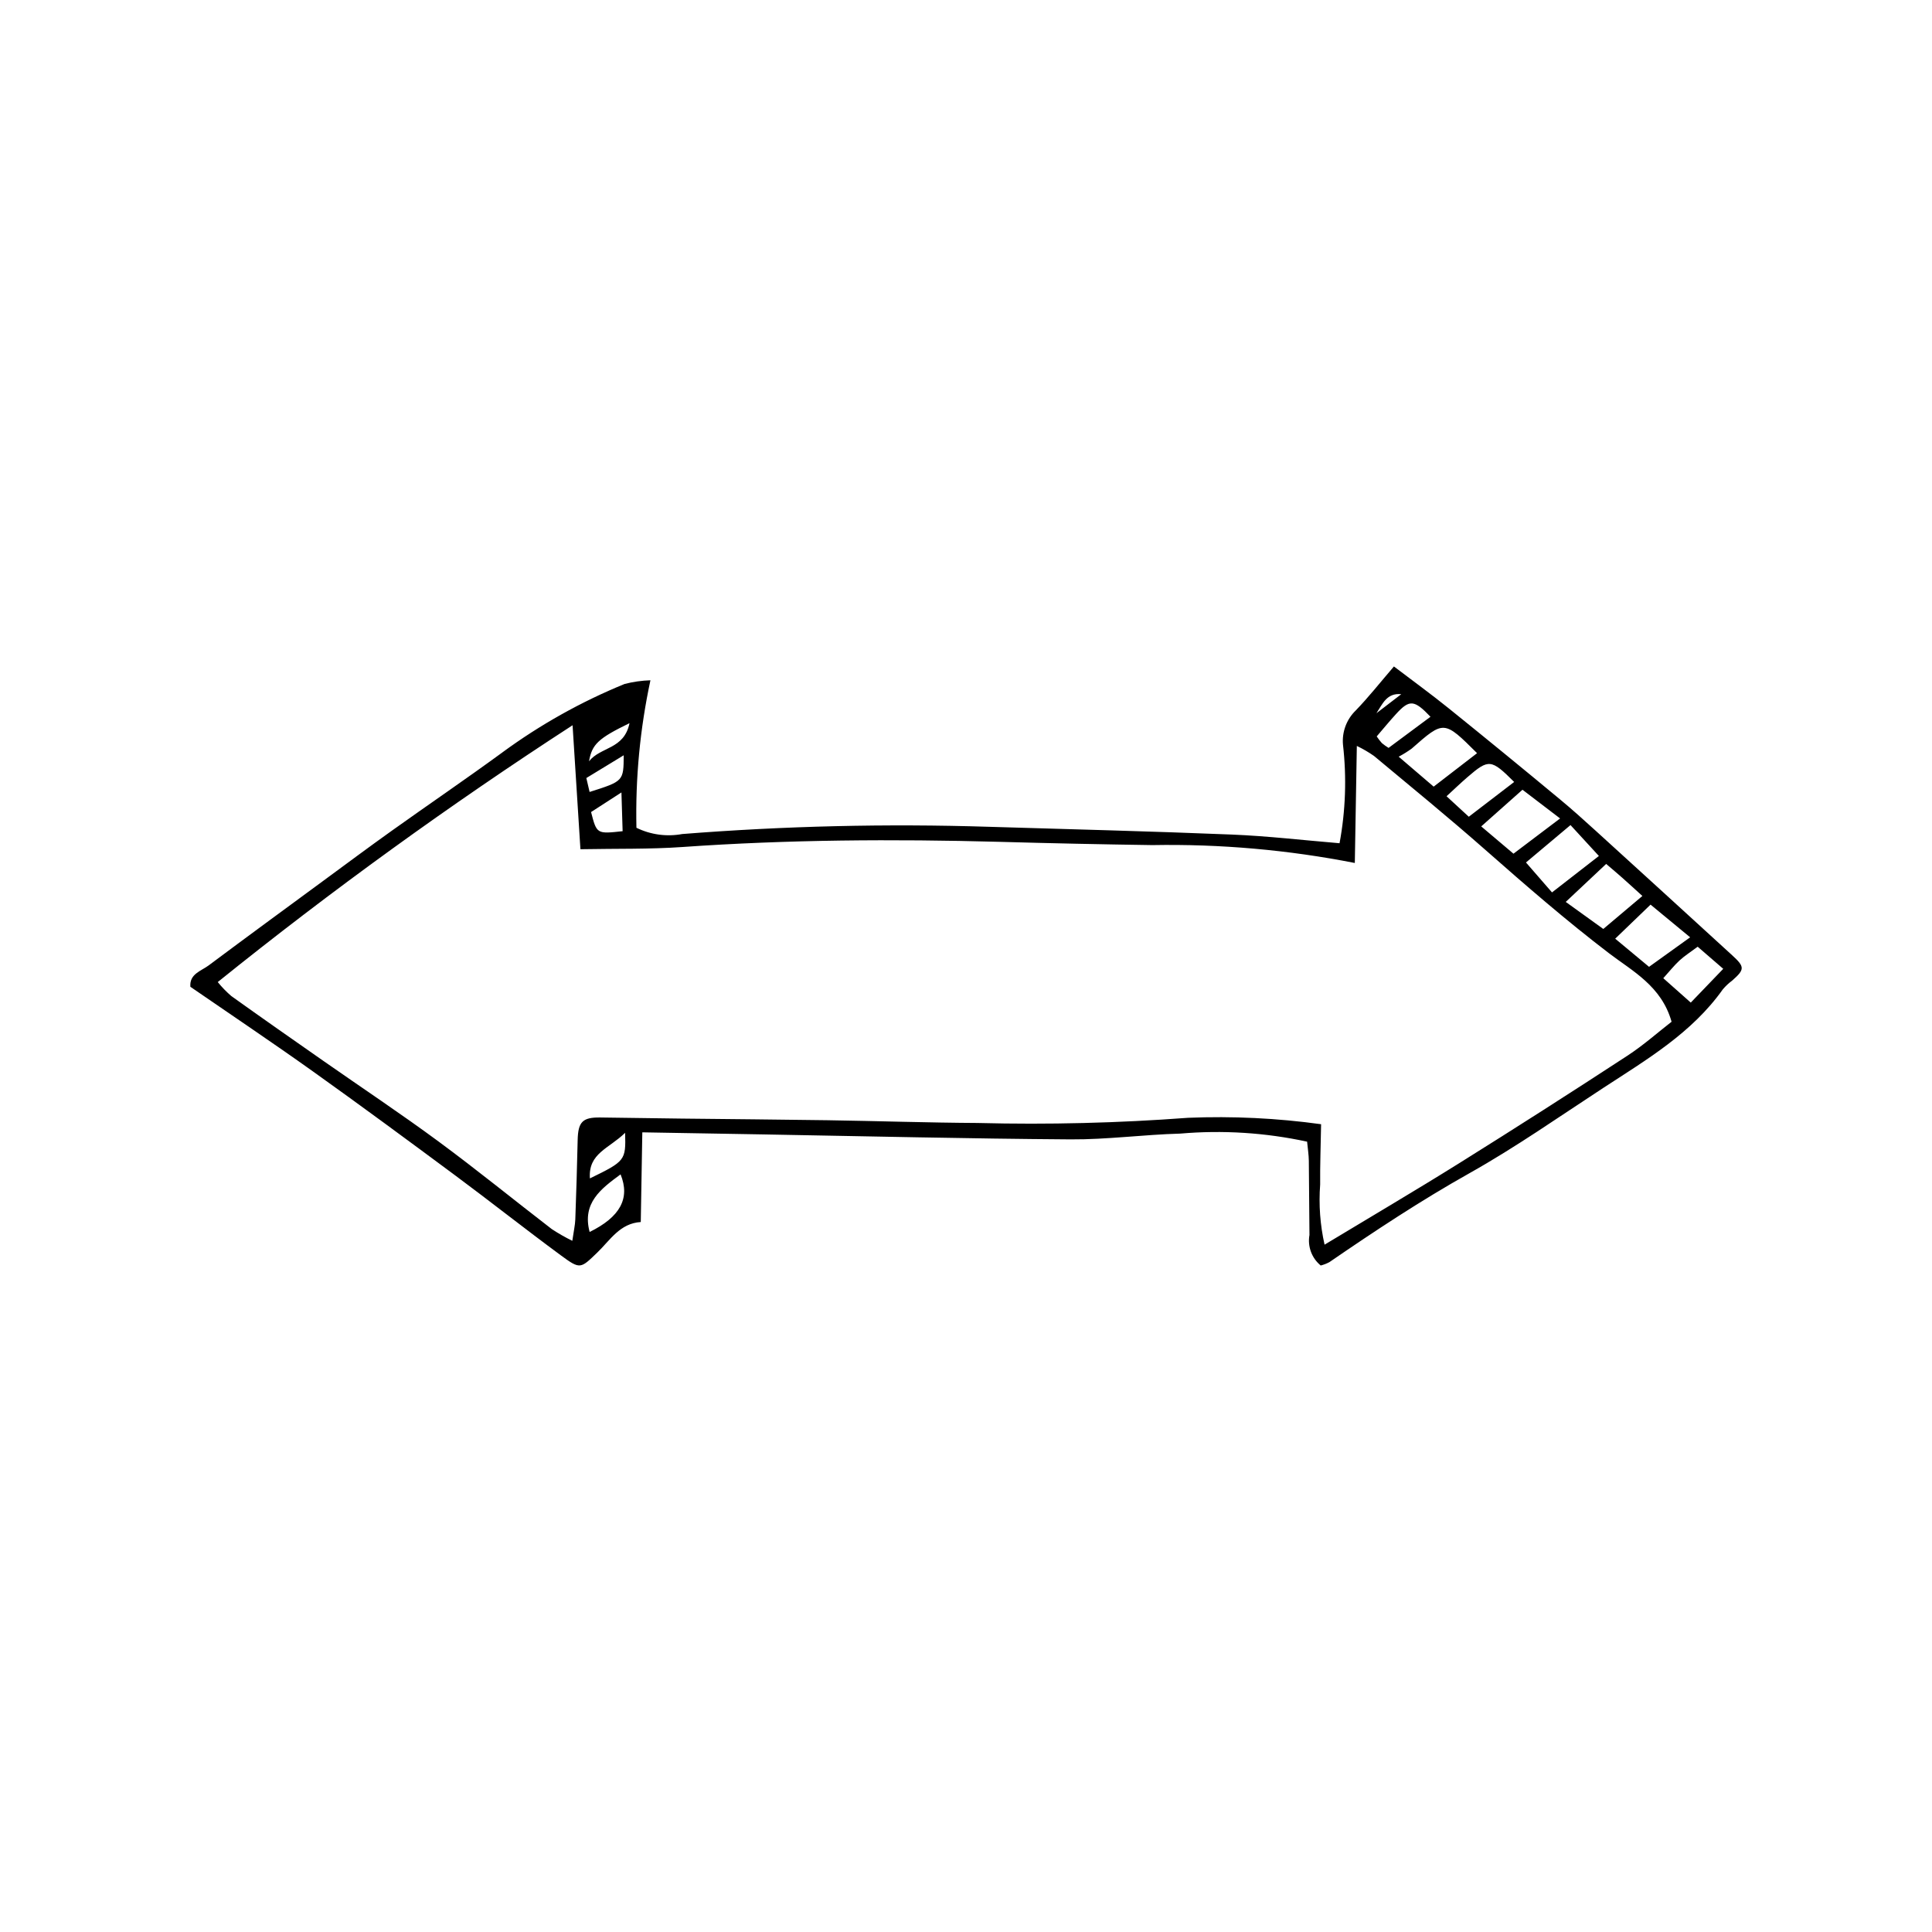 <?xml version="1.0" encoding="UTF-8"?>
<!-- The Best Svg Icon site in the world: iconSvg.co, Visit us! https://iconsvg.co -->
<svg fill="#000000" width="800px" height="800px" version="1.1" viewBox="144 144 512 512" xmlns="http://www.w3.org/2000/svg">
 <path d="m314.22 444.08-0.41 23.77c-5.535 0.34-8.113 4.812-11.543 8.109-4.414 4.246-4.492 4.504-9.555 0.781-9.457-6.961-18.664-14.258-28.094-21.254-12.516-9.289-25.062-18.543-37.75-27.594-10.641-7.59-21.504-14.863-32.418-22.383-0.281-3.414 2.856-4.172 4.871-5.68 10.121-7.562 20.316-15.023 30.496-22.508 6.008-4.418 11.988-8.871 18.055-13.199 9.738-6.949 19.629-13.68 29.289-20.738l-0.004-0.004c10.008-7.34 20.879-13.426 32.367-18.121 2.238-0.578 4.535-0.906 6.848-0.977-2.758 12.84-4.004 25.957-3.711 39.086 3.758 1.84 8.012 2.422 12.129 1.66 27.047-2.137 54.191-2.777 81.309-1.918 21.465 0.652 42.938 1.18 64.391 2.059 9.473 0.387 18.918 1.5 28.504 2.297 1.602-8.613 1.906-17.422 0.91-26.125-0.297-3.359 0.934-6.676 3.352-9.031 3.418-3.527 6.473-7.414 10.148-11.691 4.977 3.789 9.855 7.332 14.543 11.113 9.852 7.945 19.648 15.957 29.387 24.043 3.305 2.731 6.488 5.606 9.66 8.492 12.031 10.945 24.047 21.906 36.047 32.887 3.383 3.094 3.356 3.75 0.004 6.711-0.91 0.676-1.738 1.449-2.469 2.309-8.199 11.578-20.156 18.602-31.676 26.125-11.73 7.66-23.242 15.742-35.438 22.59-12.84 7.207-25.051 15.277-37.148 23.582l-0.004 0.004c-0.73 0.391-1.504 0.691-2.305 0.895-2.387-1.957-3.527-5.051-2.984-8.09-0.09-6.559-0.078-13.117-0.168-19.676-0.02-1.551-0.273-3.098-0.457-5.051-11.039-2.391-22.375-3.113-33.633-2.137-9.691 0.262-19.371 1.594-29.051 1.531-27.141-0.184-54.277-0.844-81.418-1.316-10.375-0.18-20.754-0.355-32.074-0.551zm188.82-71.383c-17.676-3.473-35.672-5.059-53.68-4.738-13.527-0.195-27.055-0.484-40.578-0.867-27.996-0.754-55.969-0.59-83.93 1.375-8.672 0.609-17.402 0.402-27.031 0.586-0.688-10.875-1.344-21.227-2.082-32.852l0.004-0.004c-32.492 21.059-63.879 43.773-94.035 68.059 1.082 1.344 2.285 2.582 3.59 3.707 8.082 5.789 16.234 11.48 24.383 17.176 10.184 7.117 20.543 14 30.539 21.371 10.172 7.5 19.98 15.496 30 23.207 1.75 1.152 3.57 2.191 5.449 3.113 0.379-2.641 0.734-4.152 0.793-5.672 0.258-7.004 0.465-14.008 0.625-21.012 0.113-4.824 1.273-6.055 5.973-6 7.195 0.086 14.395 0.211 21.59 0.293 12.883 0.148 25.77 0.238 38.652 0.434 13.336 0.203 26.672 0.66 40.008 0.73v0.004c18.531 0.469 37.074 0.008 55.559-1.379 11.773-0.48 23.562 0.09 35.234 1.703-0.098 5.766-0.293 10.875-0.246 15.98-0.402 5.344-0.008 10.715 1.168 15.941 12.207-7.371 24.055-14.324 35.699-21.602 14.949-9.34 29.801-18.836 44.559-28.48 4.246-2.769 8.074-6.18 11.703-8.996-2.672-9.477-10.395-13.426-16.621-18.18-11.332-8.656-22.039-17.957-32.715-27.359-9.66-8.508-19.633-16.656-29.523-24.898-1.441-1.008-2.965-1.895-4.551-2.656zm44.434-19.41c-3.926 3.492-7.215 6.414-10.934 9.719 3.133 2.652 5.777 4.887 8.547 7.231 4.285-3.238 8.129-6.144 12.355-9.34zm22.176 19.664c-3.488 3.277-6.84 6.43-10.711 10.066 3.738 2.691 6.898 4.965 9.953 7.168l10.359-8.742c-1.992-1.805-3.637-3.32-5.312-4.805-1.336-1.188-2.711-2.336-4.289-3.688zm-34.211-29.352c-8.781-8.754-8.77-8.738-17.324-1.215-1.098 0.797-2.25 1.516-3.449 2.148l9.27 7.934c3.812-2.938 7.457-5.746 11.504-8.867zm19.859 36.898 12.426-9.656-7.523-8.188-11.801 9.91zm25.715 19.723 10.895-7.824-10.492-8.66c-3.402 3.277-6.211 5.984-9.371 9.023 3.371 2.809 5.938 4.941 8.969 7.461zm-47.766-39.777c4.414-3.383 8.195-6.281 12.023-9.215-6.094-6.09-6.734-6.148-12.379-1.277-1.812 1.562-3.535 3.227-5.539 5.062zm51.543 42.789 7.281 6.465 8.605-8.949c-2.621-2.266-4.75-4.109-6.773-5.859-1.965 1.469-3.508 2.438-4.82 3.652-1.453 1.352-2.699 2.93-4.293 4.691zm-284.53 67.254c8.062-3.965 10.797-8.895 8.199-15.266-5.242 3.844-10.238 7.59-8.199 15.266zm211.73-128.29c3.691-2.742 7.383-5.481 11.105-8.246-4.32-4.527-5.562-4.617-9.098-0.762-1.773 1.934-3.434 3.969-5.156 5.969v-0.004c0.414 0.625 0.875 1.219 1.375 1.777 0.559 0.465 1.148 0.887 1.77 1.266zm-211.35 17.004c1.504 5.824 1.504 5.824 8.363 5.074l-0.316-10.27zm9.016 85.008c-4.238 4.18-9.805 5.398-9.324 12.078 9.367-4.566 9.547-4.773 9.328-12.078zm-9.406-90.332c9-2.859 9-2.859 9.043-9.723l-9.906 6.031zm10.578-18.23c-8.297 4.043-9.934 5.578-10.727 10.098 3.059-3.887 9.293-3.094 10.727-10.098zm204.52-7.676c-3.832-0.406-4.977 2.609-6.578 5.043z"/>
</svg>